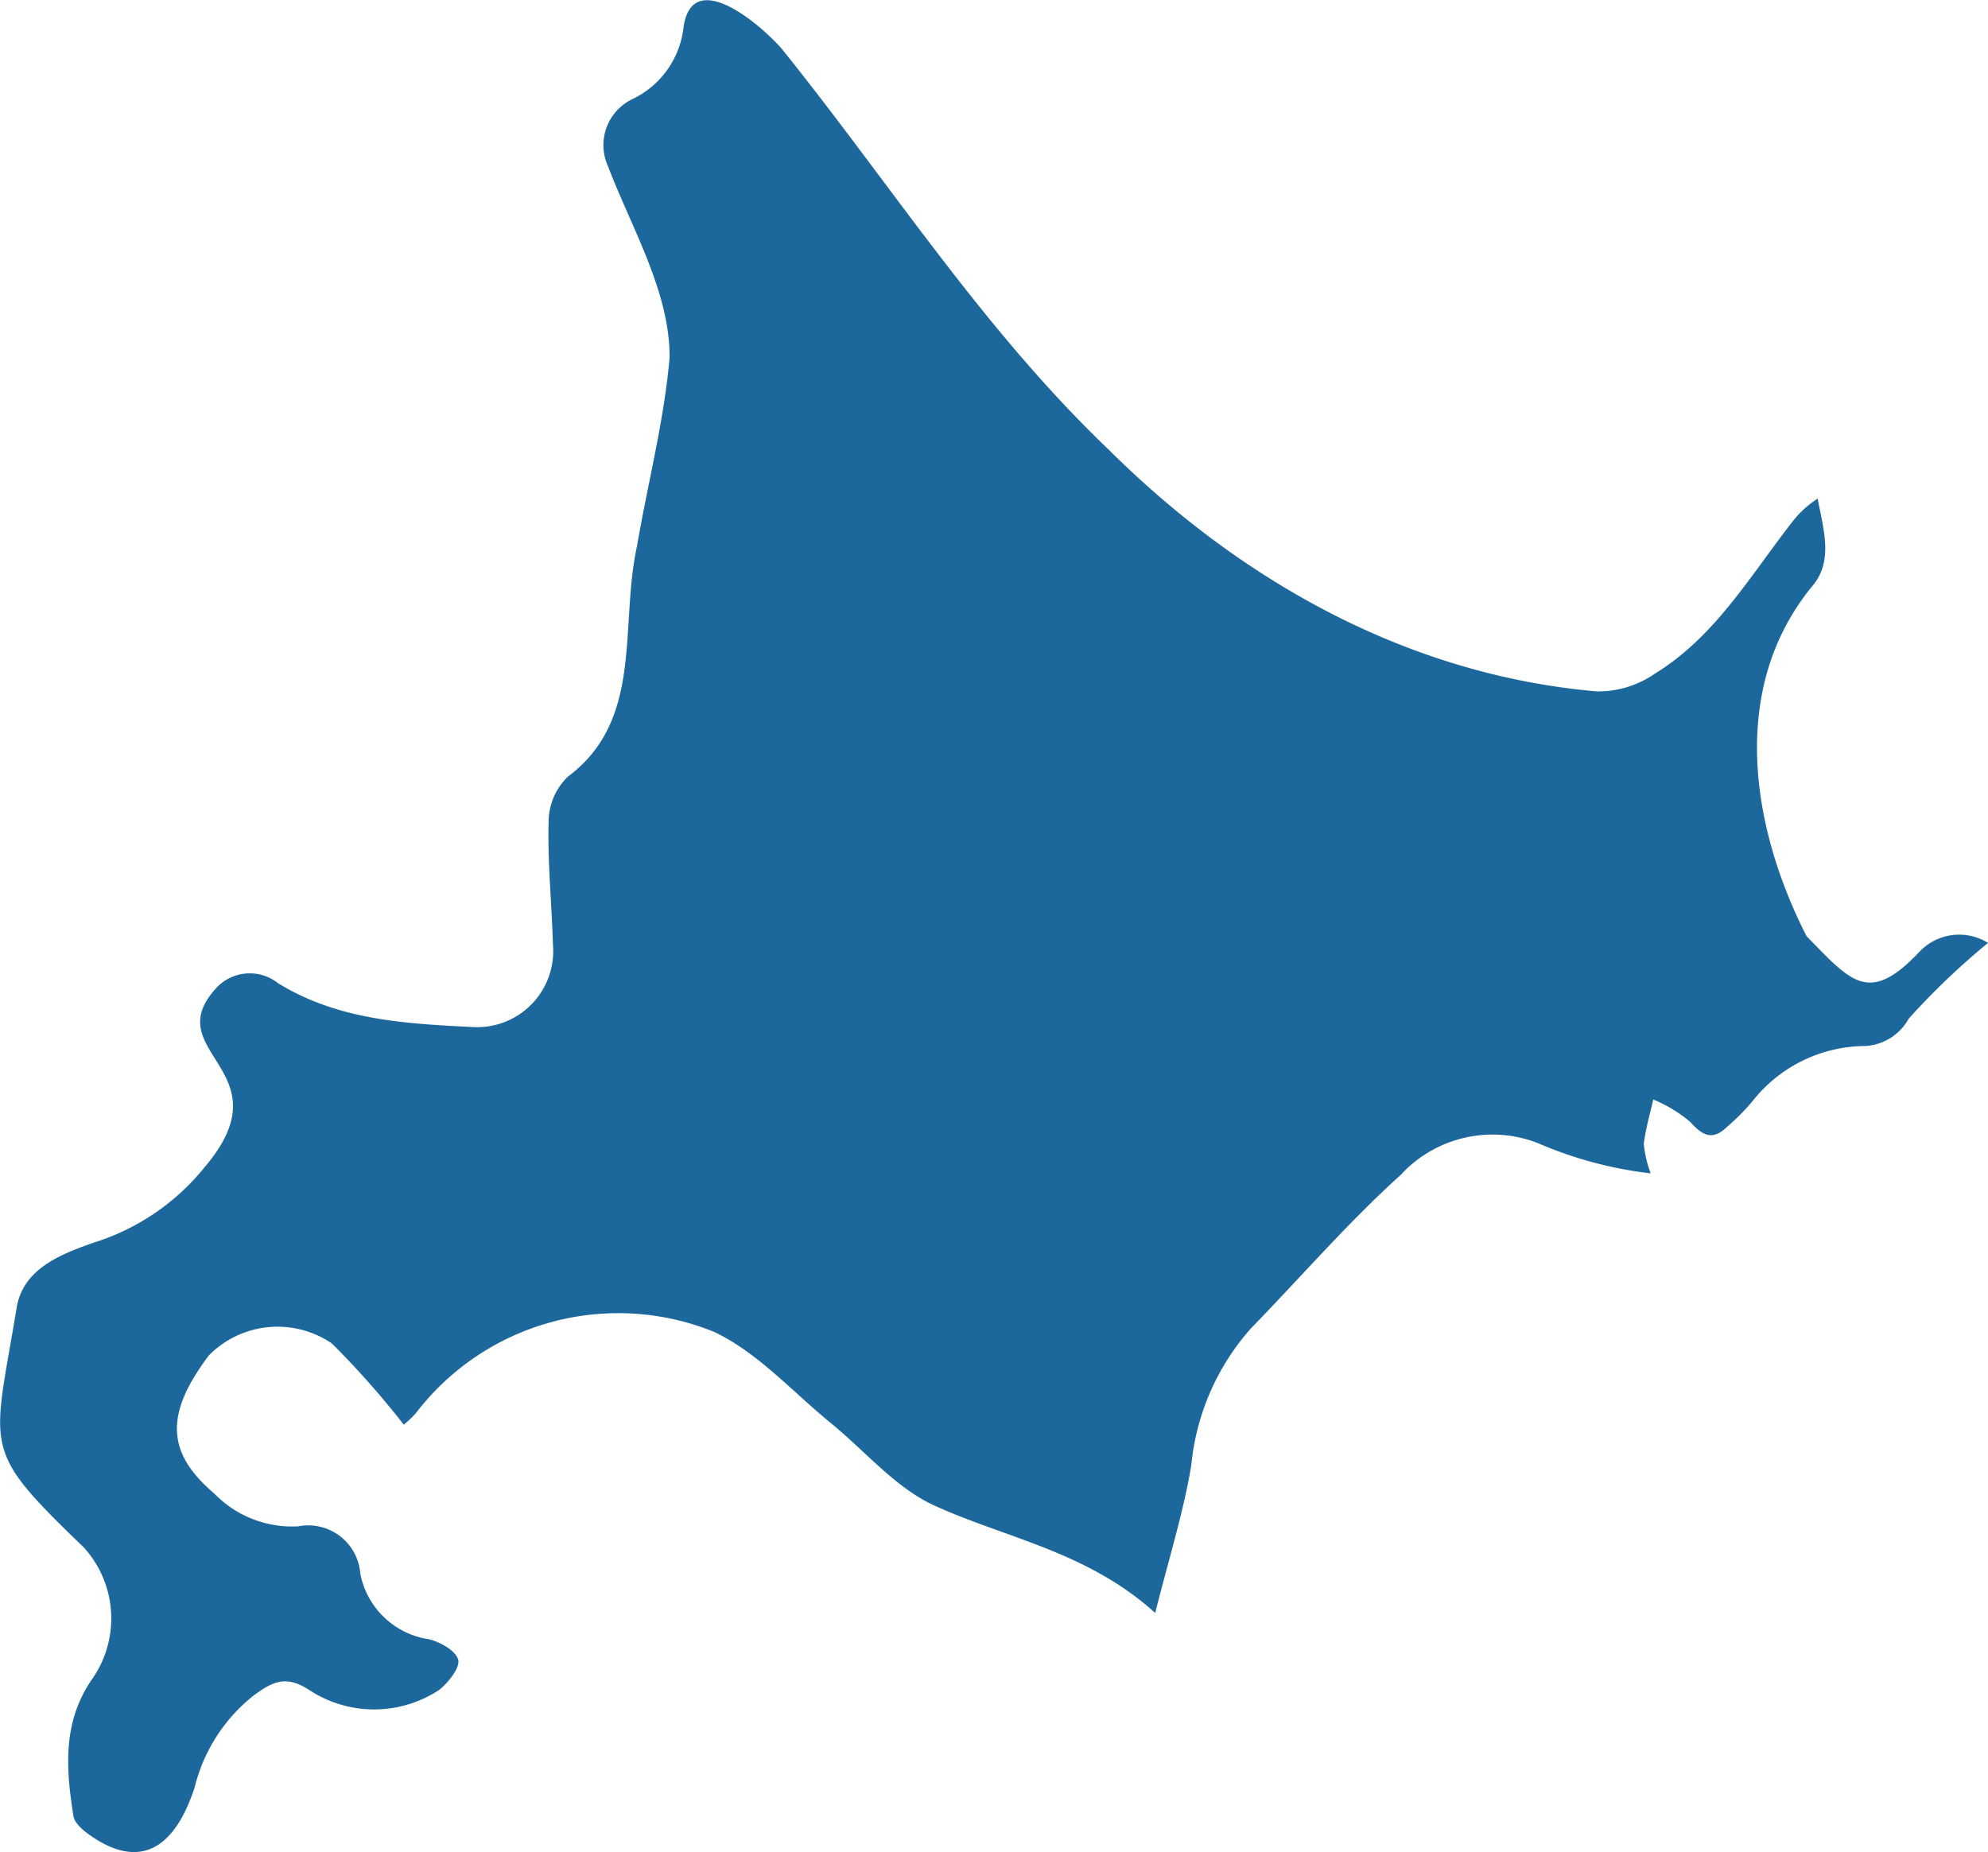 <svg xmlns="http://www.w3.org/2000/svg" width="69.76" height="64.993" viewBox="0 0 69.76 64.993">
  <path id="Path_11184" data-name="Path 11184" d="M2783.968,361.509c1.555,1.585,2.175,2.428,3.943.565a1.918,1.918,0,0,1,2.424-.33,25.757,25.757,0,0,0-2.782,2.658,1.862,1.862,0,0,1-1.511.96,5.066,5.066,0,0,0-3.964,1.927,7.175,7.175,0,0,1-.881.891c-.5.5-.859.36-1.31-.153a4.979,4.979,0,0,0-1.3-.788c-.115.516-.266,1.028-.332,1.551a3.958,3.958,0,0,0,.243,1.042,14.069,14.069,0,0,1-3.976-1.069,4.378,4.378,0,0,0-4.8,1.126c-1.855,1.674-3.5,3.584-5.246,5.375a8.457,8.457,0,0,0-2.1,4.814c-.277,1.664-.792,3.288-1.265,5.18-2.382-2.158-5.221-2.618-7.748-3.77-1.367-.623-2.43-1.912-3.635-2.894-1.348-1.1-2.567-2.478-4.095-3.2a8.942,8.942,0,0,0-10.476,2.865,3.857,3.857,0,0,1-.414.391,30.654,30.654,0,0,0-2.522-2.849,3.387,3.387,0,0,0-4.311.411c-1.571,2.076-1.492,3.432.18,4.851a3.8,3.8,0,0,0,2.958,1.153,1.831,1.831,0,0,1,2.169,1.663,2.885,2.885,0,0,0,2.4,2.3c.4.091.948.4,1.034.717.076.277-.334.787-.649,1.05a4.142,4.142,0,0,1-4.56.025c-.8-.524-1.262-.344-1.98.193a5.91,5.91,0,0,0-2.06,3.223c-.7,2.126-1.907,2.918-3.689,1.657-.232-.165-.524-.414-.562-.659-.263-1.665-.392-3.306.665-4.82a3.708,3.708,0,0,0-.294-4.6c-3.632-3.5-3.2-3.355-2.373-8.362.2-1.408,1.526-1.922,2.706-2.339a8.083,8.083,0,0,0,3.893-2.642c2.905-3.407-1.64-4.014.391-6.269a1.6,1.6,0,0,1,2.185-.2c2.113,1.307,4.5,1.428,6.867,1.545a2.67,2.67,0,0,0,2.786-2.9c-.041-1.44-.191-2.88-.152-4.317a2.224,2.224,0,0,1,.677-1.572c2.672-1.992,1.806-5.276,2.424-8.083.378-2.208.95-4.395,1.144-6.616.017-2.309-1.349-4.574-2.158-6.714a1.79,1.79,0,0,1,.834-2.352,3.186,3.186,0,0,0,1.819-2.572c.338-2.1,2.749-.006,3.443.8,3.784,4.7,7.04,9.824,11.44,14.034,4.665,4.64,10.525,7.935,17.15,8.512a3.486,3.486,0,0,0,2.06-.631c2.094-1.288,3.316-3.4,4.781-5.281a3.534,3.534,0,0,1,.917-.852c.2,1.062.557,2.171-.167,3.046C2781.229,352.77,2782.01,357.678,2783.968,361.509Z" transform="translate(-2720.574 -328.657)" fill="#1c689d"/>
</svg>
